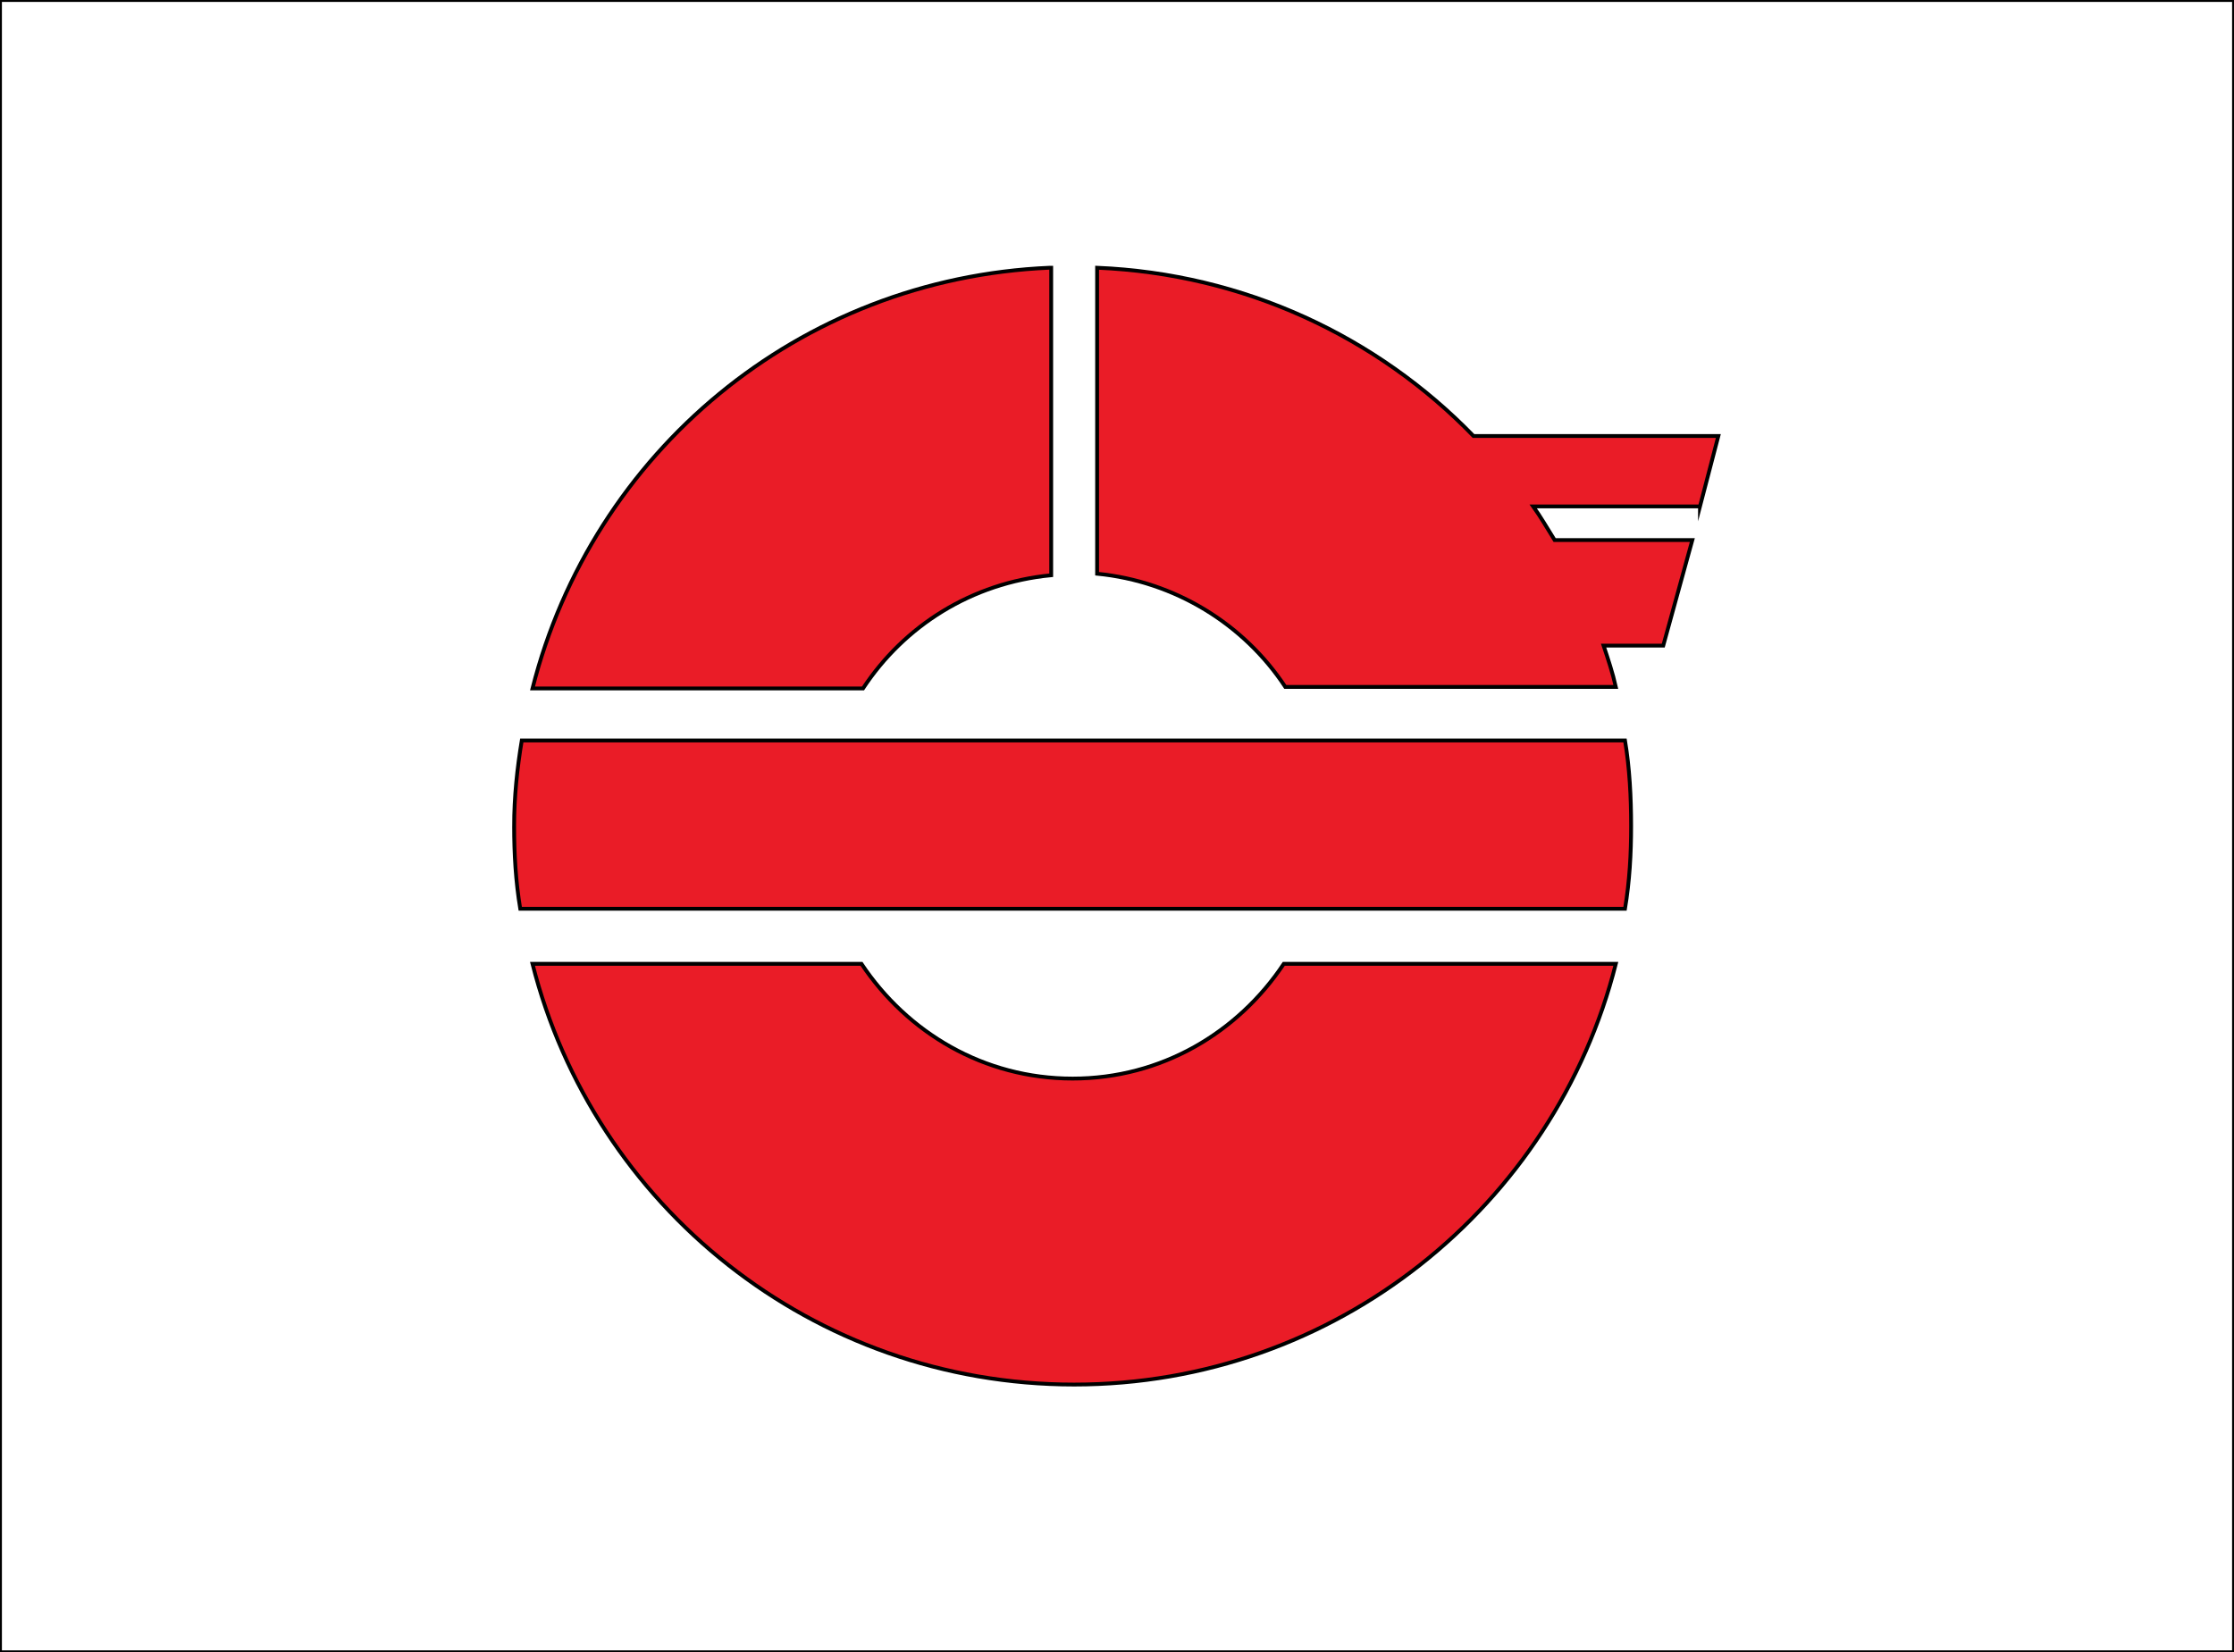 <?xml version="1.0" encoding="UTF-8"?>
<!DOCTYPE svg  PUBLIC '-//W3C//DTD SVG 1.1//EN'  'http://www.w3.org/Graphics/SVG/1.1/DTD/svg11.dtd'>
<svg enable-background="new 0 0 146 108" version="1.1" viewBox="0 0 146 108" xml:space="preserve" xmlns="http://www.w3.org/2000/svg">
<rect x="0" y="0" width="146" height="108" fill="#333333" stroke="none"/>
<style type="text/css">
	.st0{fill:#FFFFFF;stroke:#000000;stroke-width:0.25;stroke-miterlimit:10;}
	.st1{fill:#EA1C27;stroke:#000000;stroke-width:0.25;stroke-miterlimit:10;}
</style>
<rect class="st0" width="146" height="108"/>

	<path class="st1" d="m33.6 54c0 1.8 0.1 3.6 0.4 5.4h72.2c0.3-1.8 0.4-3.6 0.4-5.4 0-1.9-0.1-3.8-0.4-5.6h-72.1c-0.3 1.8-0.5 3.7-0.5 5.6z"/>
	<path class="st1" d="m83.9 63c-3 4.5-8 7.5-13.8 7.5s-10.8-3-13.8-7.5h-21.5c4 15.8 18.3 27.5 35.4 27.5s31.4-11.7 35.4-27.5h-21.7z"/>
	<path class="st1" d="M68.6,17.5C52.2,18.2,38.7,29.6,34.8,45h21.6c2.7-4.1,7.1-6.9,12.3-7.4V17.5z"/>
	<path class="st1" d="m111.1 33.1 1.2-4.6h-16c-6.3-6.5-15-10.6-24.6-11v20c5.1 0.5 9.6 3.3 12.3 7.4h21.6c-0.2-0.9-0.5-1.8-0.8-2.7h3.9l1.9-6.9h-9c-0.5-0.8-0.9-1.5-1.4-2.2h10.9z"/>

</svg>
